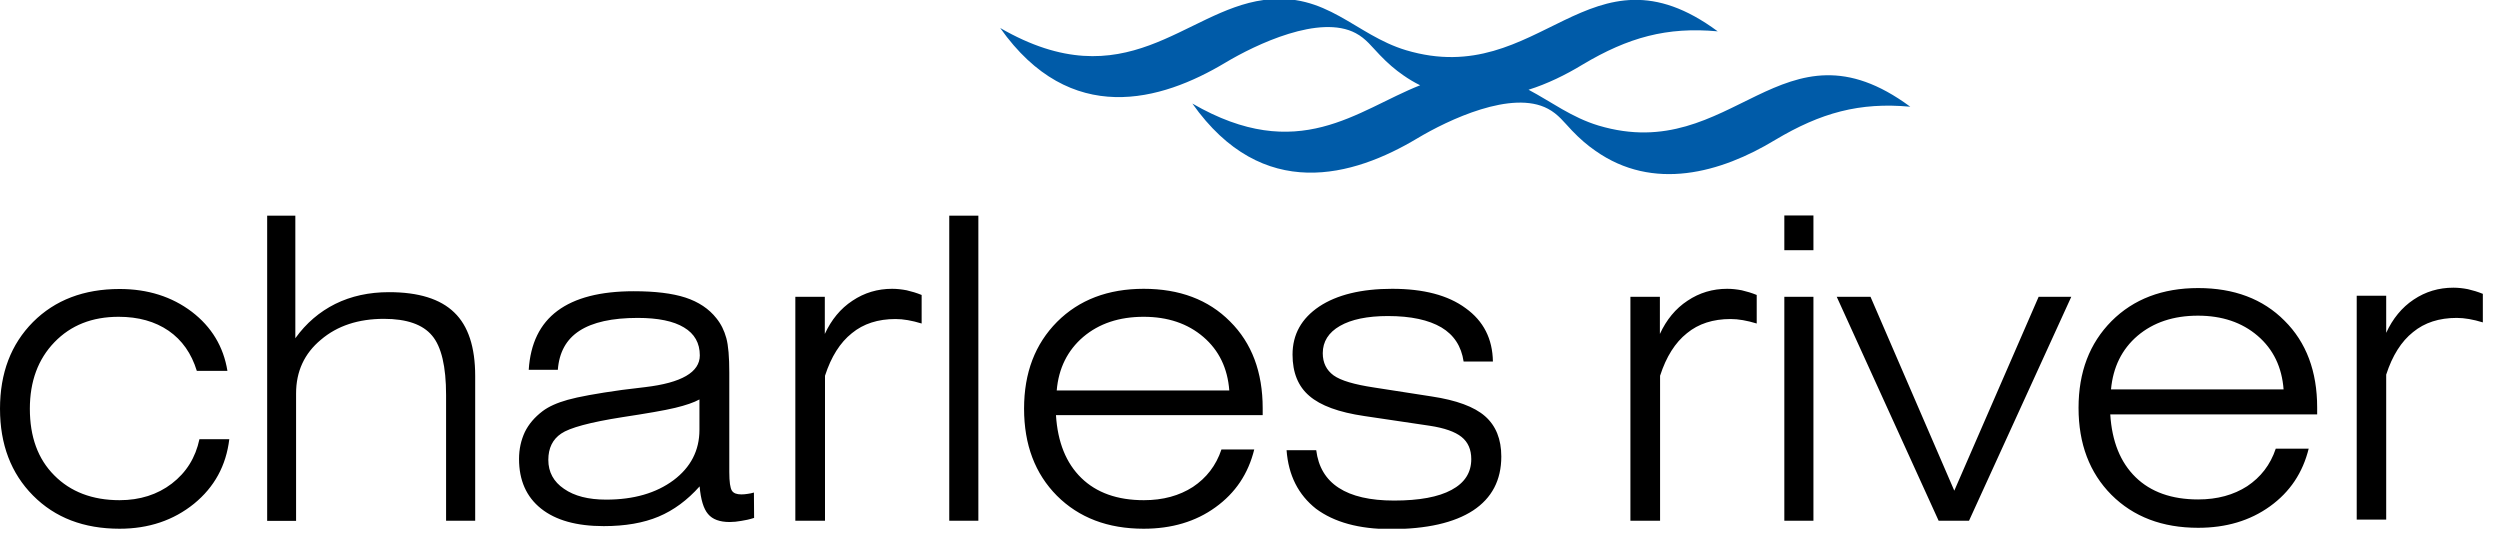 <svg width="134" height="29" viewBox="0 0 134 29" fill="none" xmlns="http://www.w3.org/2000/svg">
<g clip-path="url(#clip0_3846:6)">
<path fill-rule="evenodd" clip-rule="evenodd" d="M84.83 3.46C87.28 2 89.35 1.43 92.07 1.68C85.18 -3.41 82.59 4.85 75.36 2.69C72.63 1.87 71.11 -0.46 67.73 -1.5676e-05C63.47 0.58 60.36 5.4 53.61 1.5C57.38 6.84 62.25 5.41 65.66 3.37C67.33 2.37 70.75 0.75 72.67 1.78C73.22 2.07 73.54 2.52 73.96 2.95C74.38 3.39 74.79 3.74 75.21 4.03C75.51 4.24 75.81 4.42 76.12 4.57C72.72 5.91 69.61 8.85 63.91 5.55C67.68 10.89 72.55 9.46 75.96 7.42C77.63 6.42 81.05 4.8 82.97 5.83C83.52 6.12 83.84 6.56 84.26 7C84.68 7.44 85.09 7.79 85.51 8.08C88.61 10.27 92.23 9.27 95.15 7.5C97.6 6.04 99.67 5.47 102.39 5.72C95.5 0.63 92.91 8.89 85.68 6.73C84.25 6.3 83.14 5.45 81.93 4.81C82.92 4.5 83.91 4.02 84.83 3.46Z" fill="#005BA8"/>
<path fill-rule="evenodd" clip-rule="evenodd" d="M127.9 27.85H126.32V15.85H127.9V17.84C128.25 17.08 128.74 16.48 129.37 16.06C130.01 15.63 130.72 15.42 131.5 15.42C131.76 15.42 132.02 15.45 132.28 15.5C132.54 15.56 132.81 15.64 133.08 15.75V17.28C132.82 17.2 132.57 17.14 132.34 17.1C132.11 17.06 131.89 17.04 131.68 17.04C130.74 17.04 129.96 17.29 129.34 17.8C128.71 18.3 128.23 19.06 127.9 20.08V27.85ZM123.75 24.03C123.43 25.34 122.74 26.37 121.67 27.14C120.6 27.91 119.32 28.29 117.82 28.29C115.9 28.29 114.35 27.7 113.17 26.52C112 25.34 111.41 23.79 111.41 21.86C111.41 19.94 112 18.4 113.18 17.21C114.36 16.03 115.91 15.44 117.82 15.44C119.74 15.44 121.29 16.02 122.45 17.19C123.62 18.35 124.2 19.91 124.2 21.84V22.21H113.11C113.2 23.66 113.65 24.78 114.47 25.58C115.28 26.37 116.4 26.77 117.82 26.77C118.85 26.77 119.72 26.53 120.45 26.06C121.17 25.58 121.69 24.92 121.98 24.05H123.75V24.03ZM113.15 20.87H122.4C122.31 19.68 121.85 18.72 121.01 18C120.17 17.28 119.1 16.92 117.81 16.92C116.5 16.92 115.42 17.28 114.57 18C113.73 18.72 113.26 19.68 113.15 20.87ZM103.91 27.91L98.45 15.91H100.26L104.75 26.3L109.27 15.91H111.02L105.54 27.91H103.91ZM95.64 27.91V15.91H97.2V27.91H95.64ZM95.64 13.41V11.55H97.2V13.41H95.64ZM88.97 27.91H87.39V15.91H88.97V17.9C89.32 17.14 89.81 16.54 90.45 16.12C91.09 15.69 91.8 15.48 92.58 15.48C92.84 15.48 93.1 15.51 93.36 15.56C93.62 15.62 93.89 15.7 94.16 15.81V17.34C93.9 17.26 93.65 17.2 93.42 17.16C93.19 17.12 92.97 17.1 92.76 17.1C91.82 17.1 91.04 17.35 90.42 17.86C89.79 18.36 89.31 19.12 88.98 20.14V27.91H88.97ZM68.96 24.13H70.55C70.66 25.02 71.06 25.7 71.76 26.15C72.45 26.6 73.44 26.83 74.72 26.83C76.07 26.83 77.1 26.64 77.8 26.26C78.51 25.88 78.86 25.33 78.86 24.61C78.86 24.1 78.69 23.7 78.34 23.42C77.99 23.14 77.42 22.94 76.63 22.82L73.13 22.3C71.76 22.1 70.78 21.74 70.18 21.22C69.58 20.71 69.28 19.97 69.28 19.01C69.28 17.92 69.76 17.07 70.71 16.43C71.66 15.8 72.97 15.48 74.62 15.48C76.3 15.48 77.61 15.82 78.56 16.52C79.52 17.21 80 18.16 80.02 19.38H78.45C78.33 18.56 77.93 17.95 77.26 17.55C76.58 17.15 75.63 16.94 74.39 16.94C73.29 16.94 72.43 17.12 71.82 17.47C71.21 17.82 70.9 18.31 70.9 18.93C70.9 19.45 71.1 19.84 71.48 20.12C71.87 20.4 72.59 20.61 73.65 20.77L76.74 21.25C78.06 21.45 79.02 21.8 79.6 22.31C80.18 22.82 80.47 23.54 80.47 24.47C80.47 25.74 79.96 26.7 78.96 27.36C77.95 28.02 76.47 28.36 74.54 28.36C72.84 28.36 71.51 27.99 70.54 27.27C69.59 26.52 69.06 25.48 68.96 24.13ZM67.23 24.08C66.91 25.39 66.22 26.42 65.15 27.19C64.09 27.96 62.8 28.34 61.3 28.34C59.38 28.34 57.83 27.75 56.65 26.57C55.48 25.39 54.89 23.84 54.89 21.9C54.89 19.98 55.48 18.44 56.66 17.25C57.84 16.07 59.39 15.48 61.3 15.48C63.22 15.48 64.77 16.06 65.93 17.23C67.1 18.39 67.68 19.95 67.68 21.88V22.25H56.6C56.69 23.7 57.14 24.82 57.96 25.62C58.77 26.41 59.89 26.81 61.31 26.81C62.34 26.81 63.21 26.57 63.94 26.1C64.66 25.62 65.18 24.96 65.47 24.09H67.23V24.08ZM56.64 20.93H65.89C65.8 19.74 65.34 18.78 64.5 18.06C63.66 17.34 62.59 16.98 61.3 16.98C59.99 16.98 58.91 17.34 58.06 18.06C57.22 18.78 56.74 19.74 56.64 20.93ZM50.88 27.91V11.56H52.44V27.91H50.88V27.91ZM44.21 27.91H42.63V15.91H44.21V17.9C44.56 17.14 45.05 16.54 45.69 16.12C46.33 15.69 47.04 15.48 47.82 15.48C48.08 15.48 48.34 15.51 48.6 15.56C48.86 15.62 49.13 15.7 49.4 15.81V17.34C49.14 17.26 48.89 17.2 48.66 17.16C48.43 17.12 48.21 17.1 48 17.1C47.06 17.1 46.28 17.35 45.66 17.86C45.03 18.36 44.55 19.12 44.22 20.14V27.91H44.21ZM37.49 21.41C37.2 21.57 36.77 21.72 36.19 21.86C35.61 22 34.67 22.16 33.36 22.36C31.63 22.63 30.53 22.93 30.08 23.24C29.62 23.55 29.39 24.02 29.39 24.65C29.39 25.3 29.67 25.82 30.23 26.2C30.79 26.59 31.54 26.78 32.49 26.78C33.97 26.78 35.17 26.43 36.1 25.74C37.02 25.05 37.49 24.15 37.49 23.04V22.85V21.41ZM40.41 26.4L40.42 27.76C40.17 27.84 39.94 27.89 39.73 27.92C39.51 27.96 39.31 27.98 39.11 27.98C38.58 27.98 38.19 27.84 37.95 27.55C37.71 27.27 37.56 26.77 37.5 26.07C36.84 26.81 36.11 27.35 35.3 27.69C34.49 28.03 33.51 28.2 32.36 28.2C30.91 28.2 29.79 27.89 29 27.26C28.21 26.63 27.82 25.74 27.82 24.6C27.82 24.07 27.93 23.59 28.13 23.16C28.34 22.73 28.66 22.36 29.08 22.04C29.41 21.79 29.86 21.59 30.43 21.43C31 21.27 31.97 21.09 33.34 20.9C33.64 20.86 34.05 20.81 34.58 20.75C36.53 20.52 37.51 19.95 37.51 19.05C37.51 18.39 37.23 17.89 36.66 17.55C36.1 17.21 35.27 17.04 34.18 17.04C32.81 17.04 31.77 17.27 31.06 17.73C30.35 18.19 29.97 18.89 29.9 19.82H28.34C28.43 18.41 28.94 17.36 29.88 16.66C30.82 15.96 32.18 15.61 33.97 15.61C35.11 15.61 36.03 15.72 36.74 15.95C37.44 16.18 38 16.55 38.4 17.06C38.65 17.37 38.82 17.72 38.93 18.12C39.04 18.52 39.09 19.14 39.09 19.97V20.64V25.3C39.09 25.83 39.14 26.16 39.23 26.3C39.32 26.44 39.49 26.5 39.74 26.5C39.85 26.5 39.96 26.49 40.08 26.47C40.19 26.46 40.3 26.43 40.41 26.4ZM14.32 27.91V11.56H15.83V18.13C16.41 17.32 17.13 16.71 17.97 16.29C18.82 15.87 19.78 15.66 20.85 15.66C22.43 15.66 23.6 16.02 24.35 16.75C25.1 17.47 25.47 18.61 25.47 20.15V27.91H23.91V21.17C23.91 19.65 23.66 18.58 23.16 17.99C22.66 17.39 21.8 17.09 20.58 17.09C19.21 17.09 18.08 17.46 17.2 18.21C16.31 18.95 15.87 19.91 15.87 21.09V27.92H14.32V27.91ZM10.69 23.54H12.29C12.12 24.96 11.49 26.11 10.4 27C9.3 27.89 7.97 28.34 6.41 28.34C4.49 28.34 2.95 27.75 1.77 26.56C0.59 25.37 0 23.82 0 21.91C0 19.99 0.59 18.45 1.77 17.26C2.95 16.08 4.5 15.49 6.41 15.49C7.92 15.49 9.21 15.9 10.28 16.71C11.34 17.52 11.98 18.58 12.19 19.88H10.55C10.26 18.94 9.76 18.23 9.04 17.73C8.31 17.23 7.42 16.98 6.36 16.98C4.94 16.98 3.8 17.43 2.92 18.34C2.04 19.25 1.6 20.44 1.6 21.91C1.6 23.41 2.03 24.6 2.91 25.48C3.78 26.36 4.95 26.81 6.41 26.81C7.5 26.81 8.44 26.51 9.21 25.92C9.99 25.32 10.48 24.53 10.69 23.54Z" fill="black"/>
</g>
<defs>
<clipPath id="clip0_3846:6">
<rect width="133.08" height="28.34" fill="white"/>
</clipPath>
</defs>
</svg>
